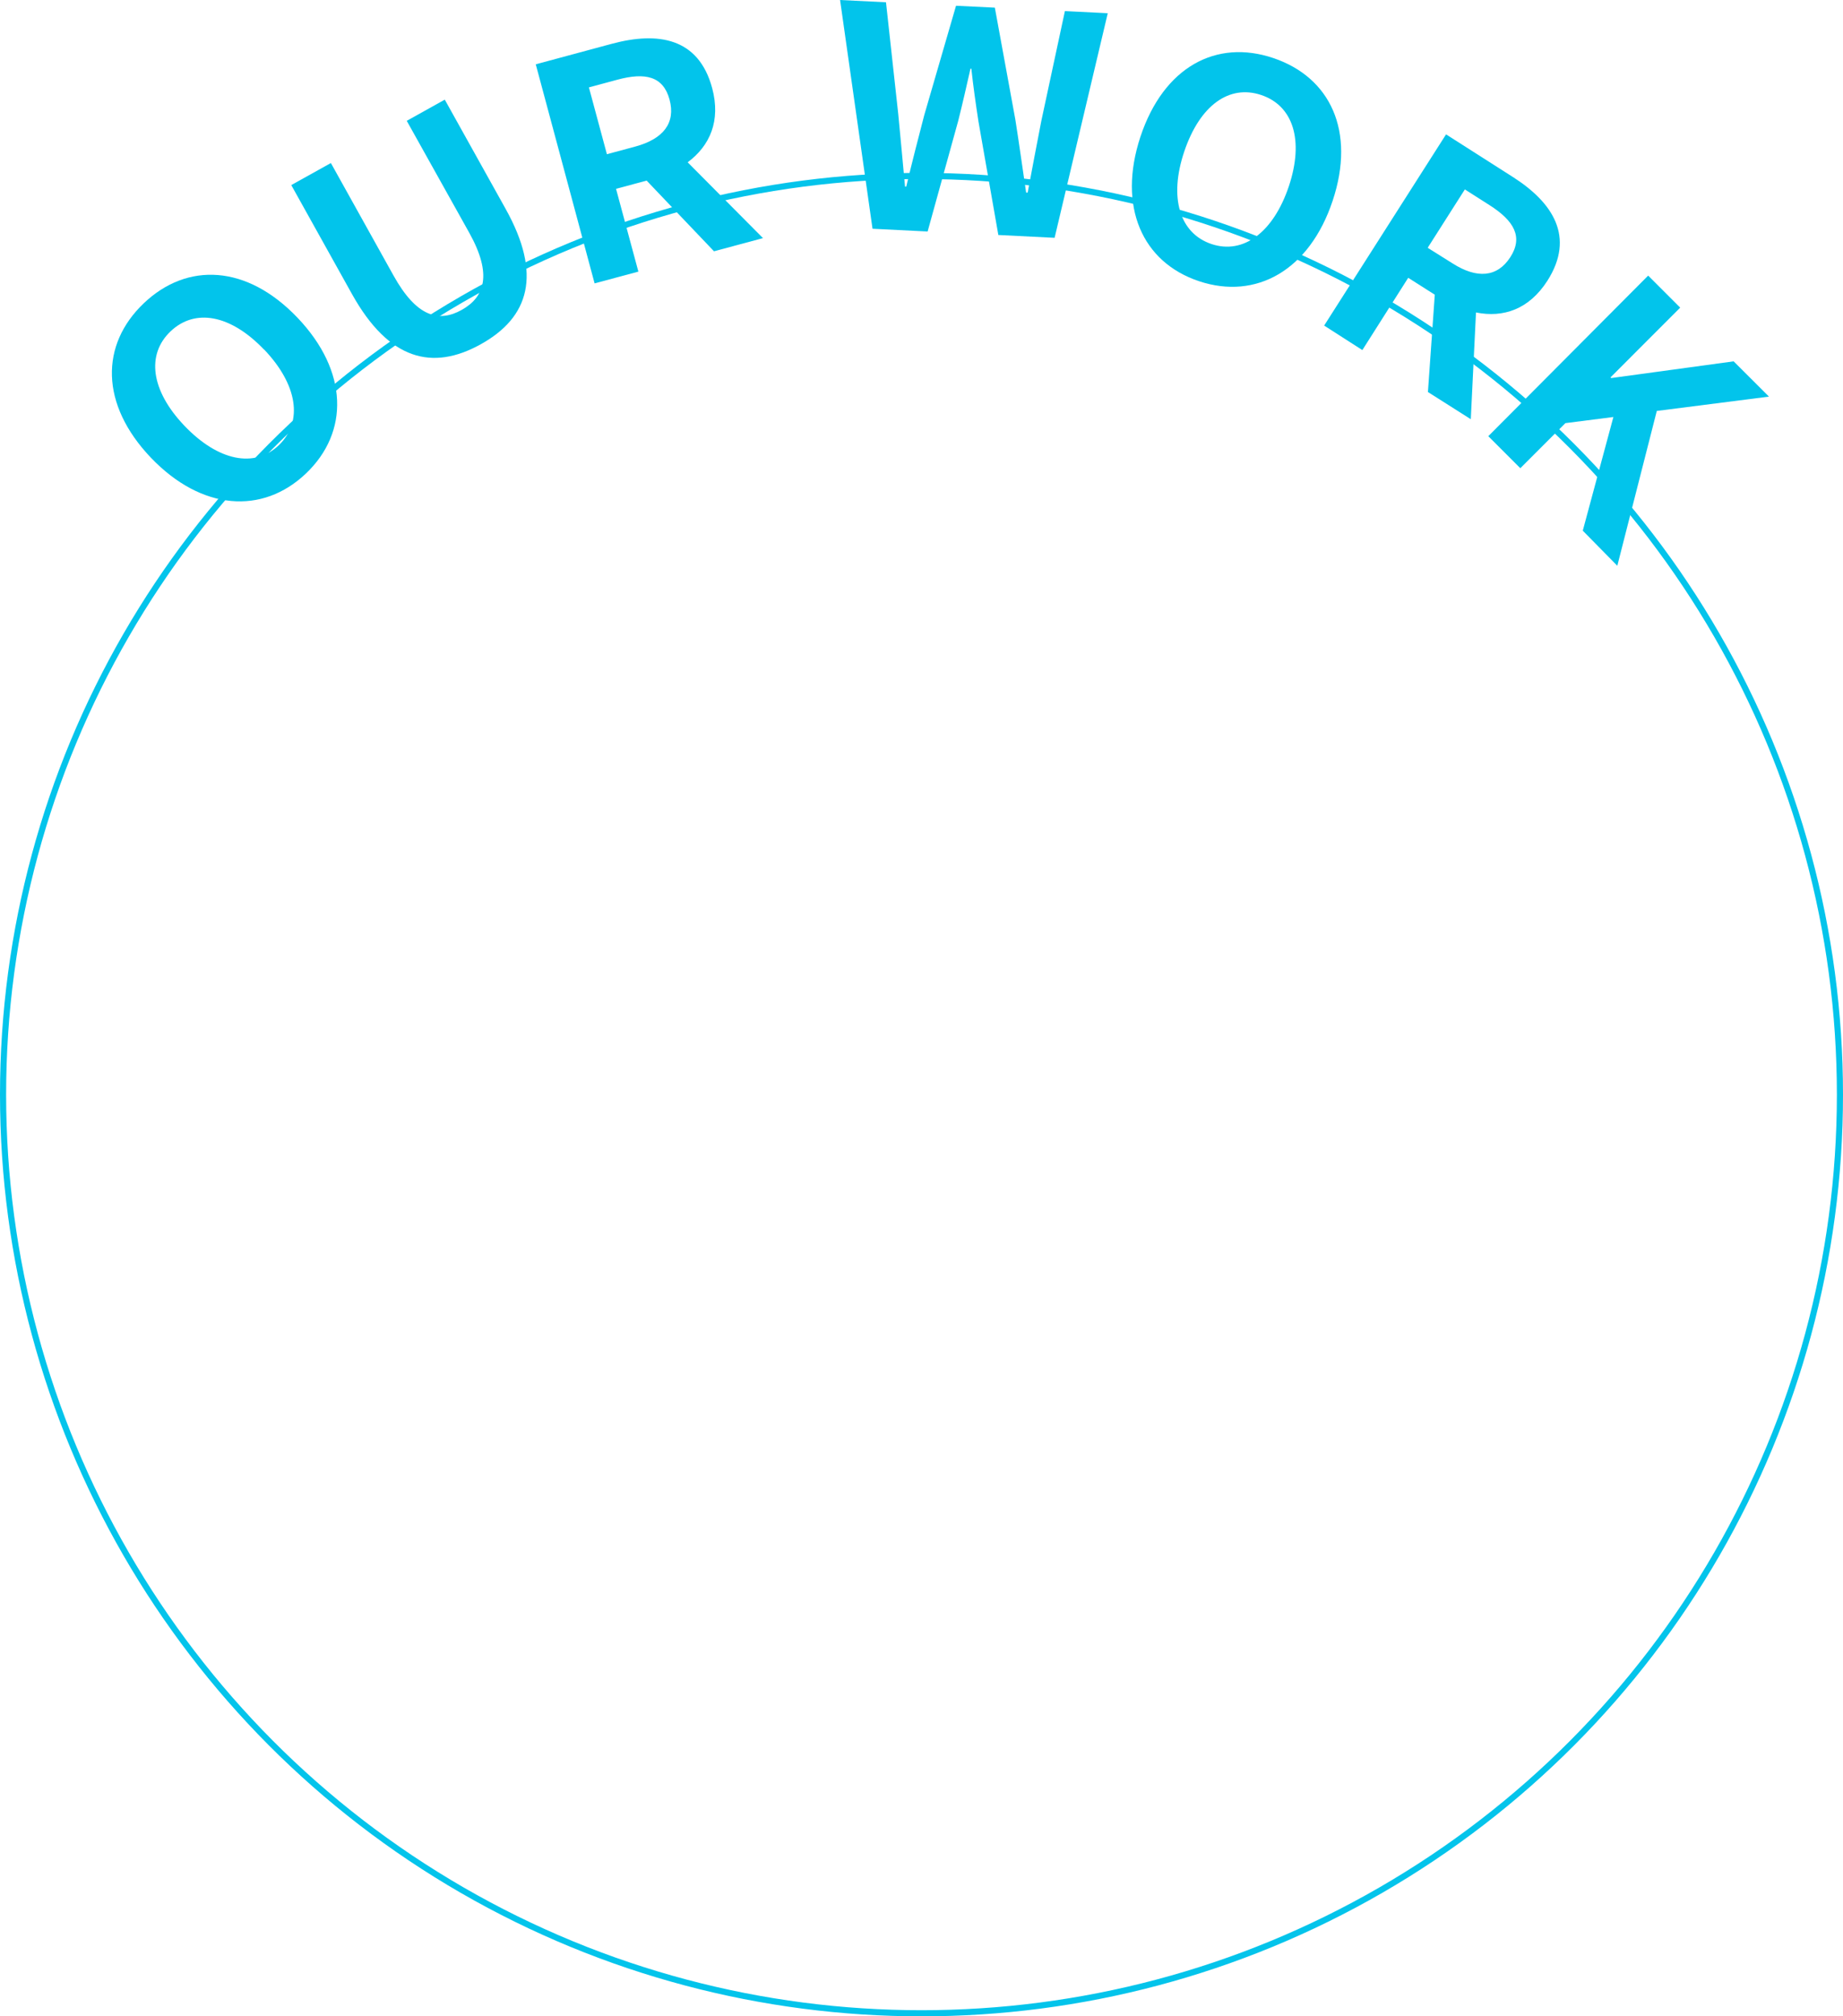 <svg id="レイヤー_1" data-name="レイヤー 1" xmlns="http://www.w3.org/2000/svg" viewBox="0 0 301 329.23"><title>ourwork</title><circle cx="150.5" cy="178.73" r="150" style="fill:none;stroke:#03c4eb;stroke-linecap:round;stroke-linejoin:round"/><path d="M205.14,251c-8.31-8.73-8.26-18.45-1.16-25.21s16.84-6.32,25.12,2.37,8.47,18.66,1.37,25.42S213.42,259.65,205.14,251Zm18.5-17.63c-5.49-5.76-11.3-6.78-15.28-3s-3.24,9.65,2.25,15.41,11.47,7,15.45,3.16S229.09,239.06,223.64,233.34Z" transform="translate(-180.5 -176.27)" style="fill:#02c4eb"/><path d="M238,224.31l-9.93-17.82,6.47-3.6,10.24,18.39c3.75,6.73,7.38,7.69,11.13,5.59s5-5.77,1.28-12.5L246.93,196l6.21-3.46,9.93,17.82c6,10.75,3.86,17.72-4.05,22.12S244,235.06,238,224.31Z" transform="translate(-180.5 -176.27)" style="fill:#02c4eb"/><path d="M268,186.77l12.46-3.36c7.48-2,14.13-1,16.35,7.24,1.44,5.36-.37,9.42-4,12.12l12.3,12.38-8,2.15-11-11.54-5,1.34,3.65,13.52-7.15,1.92Zm16.26,13.43c4.58-1.24,6.62-3.86,5.59-7.67s-3.95-4.48-8.54-3.24l-4.63,1.25,2.94,10.91Z" transform="translate(-180.5 -176.27)" style="fill:#02c4eb"/><path d="M317.7,176.27l7.5.37,2,18.23c.36,3.92.76,7.85,1.11,11.87h.2c.95-4,1.95-7.86,2.94-11.67l5.19-17.86,6.34.31,3.35,18.29c.61,3.84,1.16,7.87,1.76,11.91h.25c.75-4,1.49-7.89,2.23-11.71l3.85-17.93,7,.35-8.68,36.67-9.19-.46-3.24-18.49c-.45-2.92-.86-5.8-1.17-8.67H339c-.64,2.83-1.28,5.65-2,8.51l-5,18.08-9-.45Z" transform="translate(-180.5 -176.27)" style="fill:#02c4eb"/><path d="M366.75,198.61c3.8-11.44,12.41-16,21.71-12.86s13.48,11.92,9.69,23.3-12.51,16.23-21.81,13.14S363,210,366.75,198.61ZM391,206.67c2.51-7.54.68-13.15-4.53-14.89s-10,1.67-12.55,9.21-.77,13.39,4.45,15.13S388.49,214.17,391,206.67Z" transform="translate(-180.5 -176.27)" style="fill:#02c4eb"/><path d="M416.67,198.21l10.88,6.94c6.54,4.16,10.24,9.78,5.68,16.95-3,4.68-7.2,6.09-11.67,5.19l-.85,17.43-7-4.44,1.12-15.89-4.34-2.76L403,233.43l-6.24-4Zm1.05,21.06c4,2.55,7.31,2.29,9.44-1s.64-5.93-3.37-8.49l-4.05-2.58-6.07,9.53Z" transform="translate(-180.5 -176.27)" style="fill:#02c4eb"/><path d="M449.68,221.27l5.23,5.23-11.38,11.39.11.11,20-2.73,5.77,5.76-18.32,2.34-6.45,25.28L439,262.92l5-18.56-7.84,1-7.36,7.36-5.23-5.23Z" transform="translate(-180.5 -176.27)" style="fill:#02c4eb"/></svg>
